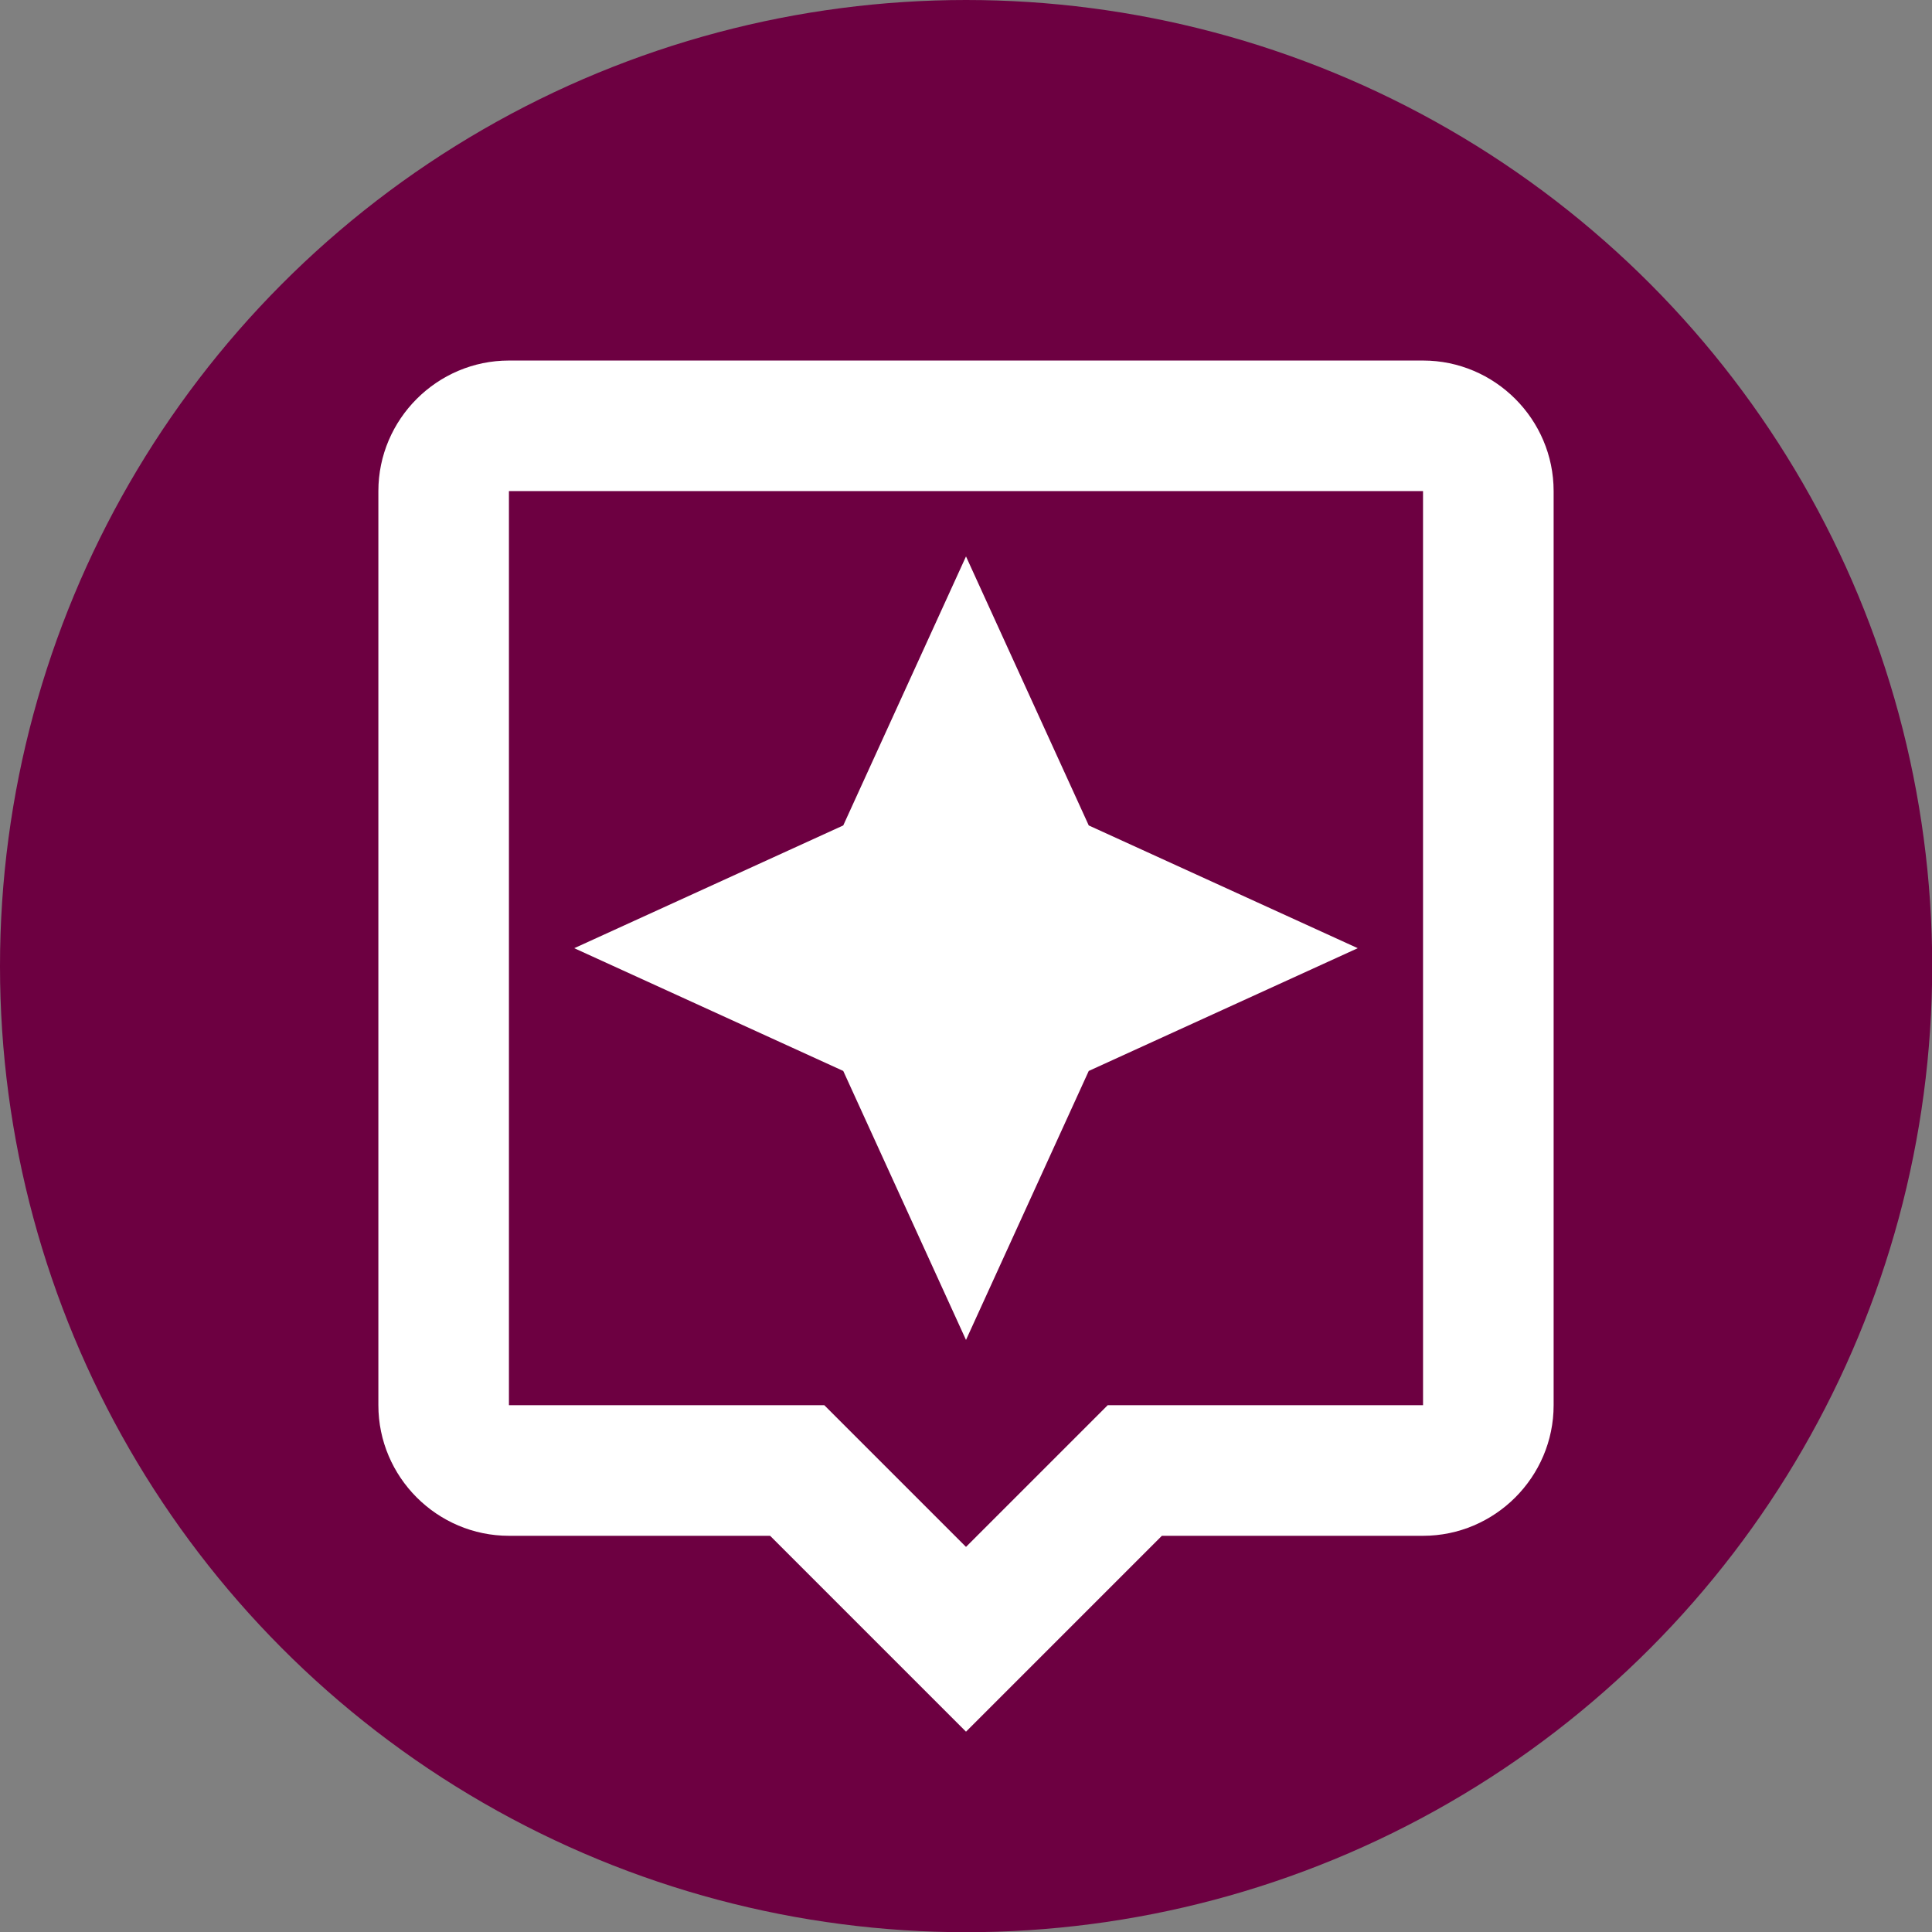 <?xml version="1.0" encoding="UTF-8" standalone="no"?>
<svg
   xmlns:dc="http://purl.org/dc/elements/1.1/"
   xmlns:cc="http://creativecommons.org/ns#"
   xmlns:rdf="http://www.w3.org/1999/02/22-rdf-syntax-ns#"
   xmlns:svg="http://www.w3.org/2000/svg"
   xmlns="http://www.w3.org/2000/svg"
   xmlns:sodipodi="http://sodipodi.sourceforge.net/DTD/sodipodi-0.dtd"
   xmlns:inkscape="http://www.inkscape.org/namespaces/inkscape"
   id="Layer_1"
   data-name="Layer 1"
   viewBox="0 0 96.45 96.45"
   version="1.1"
   sodipodi:docname="curve-gliocas-favico.svg"
   inkscape:version="0.92.5 (2060ec1f9f, 2020-04-08)">
  <rect x="0" y="0" width="96.45" height="96.45" fill="#808080" stroke="none"/>
  <sodipodi:namedview
     pagecolor="#ffffff"
     bordercolor="#666666"
     borderopacity="1"
     objecttolerance="10"
     gridtolerance="10"
     guidetolerance="10"
     inkscape:pageopacity="0"
     inkscape:pageshadow="2"
     inkscape:window-width="3840"
     inkscape:window-height="2032"
     id="namedview11"
     showgrid="false"
     inkscape:zoom="2.4468637"
     inkscape:cx="133.84481"
     inkscape:cy="55.581354"
     inkscape:window-x="0"
     inkscape:window-y="54"
     inkscape:window-maximized="1"
     inkscape:current-layer="Layer_1"
     inkscape:showpageshadow="2"
     inkscape:pagecheckerboard="0"
     inkscape:deskcolor="#d1d1d1" />
  <defs
     id="defs4">
    <style
       id="style2">.cls-1{fill:#008aab;}.cls-2{fill:#fff;}</style>
  </defs>
  <circle
     class="cls-1"
     cx="48.23"
     cy="48.23"
     r="48.23"
     id="circle6"
     style="fill:#6d0041;fill-opacity:1" />
  <path
     inkscape:connector-curvature="0"
     d="m 71.042,17.999 h -45.634 c -3.586,0 -6.519,2.934 -6.519,6.519 v 45.634 c 0,3.586 2.934,6.519 6.519,6.519 h 13.038 l 9.779,9.779 9.779,-9.779 h 13.038 c 3.586,0 6.519,-2.934 6.519,-6.519 v -45.634 c 0,-3.586 -2.934,-6.519 -6.519,-6.519 z m 0,52.153 H 55.298 l -1.923,1.923 -5.15,5.15 -5.183,-5.183 -1.891,-1.891 h -15.744 v -45.634 h 45.634 z M 48.225,66.893 54.353,53.464 67.782,47.336 54.353,41.208 48.225,27.778 42.097,41.208 28.668,47.336 42.097,53.464 Z"
     id="path62"
     style="fill:#ffffff;fill-opacity:1;stroke-width:3.26" />
</svg>
